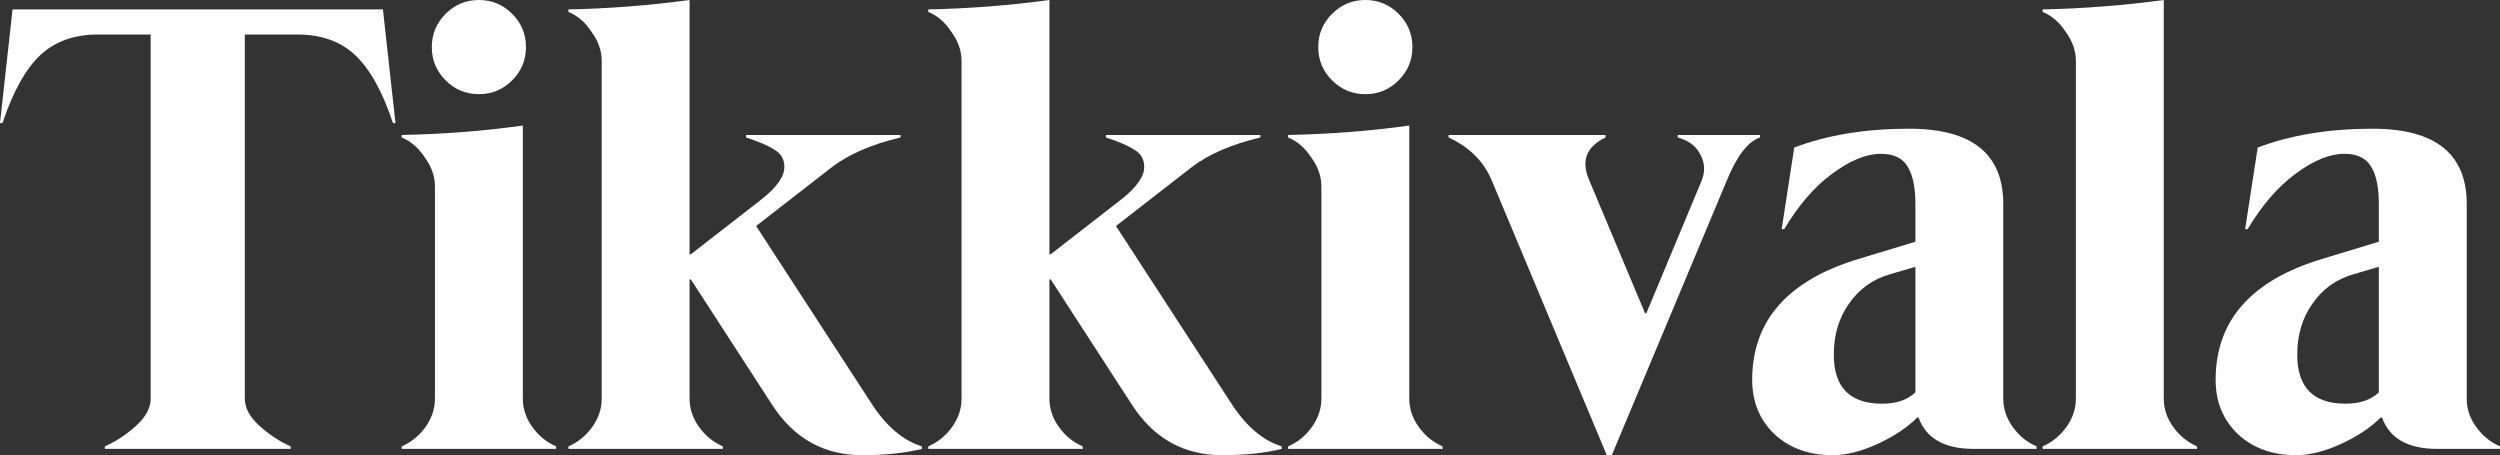 <svg width="736" height="134" viewBox="0 0 736 134" fill="none" xmlns="http://www.w3.org/2000/svg">
<rect x="0" y="0" width="736" height="134" fill="#333333" stroke="none"/>
<path d="M3.696 2.772H112.732L116.429 36.226H115.689C112.609 26.985 108.913 20.331 104.601 16.265C100.289 12.199 94.621 10.165 87.599 10.165H72.075V117.366C72.075 120.076 73.492 122.726 76.325 125.313C79.159 127.901 82.239 129.934 85.566 131.412V132.152H30.863V131.412C34.189 129.934 37.27 127.901 40.103 125.313C42.937 122.726 44.354 120.076 44.354 117.366V10.165H28.83C21.807 10.165 16.14 12.199 11.828 16.265C7.516 20.331 3.819 26.985 0.739 36.226H0L3.696 2.772Z" fill="#FEFEFE"/>
<path d="M153.923 36.965V117.366C153.923 120.323 154.847 123.095 156.695 125.683C158.543 128.27 160.884 130.18 163.718 131.412V132.152H118.255V131.412C121.089 130.18 123.43 128.27 125.278 125.683C127.126 123.095 128.05 120.323 128.05 117.366V54.894C128.05 51.937 127.064 49.102 125.093 46.392C123.245 43.558 120.966 41.586 118.255 40.477V39.738C130.452 39.492 142.342 38.567 153.923 36.965ZM131.192 23.658C128.481 20.947 127.126 17.682 127.126 13.862C127.126 10.042 128.481 6.777 131.192 4.066C133.902 1.355 137.167 0 140.986 0C144.806 0 148.071 1.355 150.781 4.066C153.492 6.777 154.847 10.042 154.847 13.862C154.847 17.682 153.492 20.947 150.781 23.658C148.071 26.369 144.806 27.724 140.986 27.724C137.167 27.724 133.902 26.369 131.192 23.658Z" fill="#FEFEFE"/>
<path d="M203.012 82.248V117.366C203.012 120.323 203.936 123.095 205.784 125.683C207.632 128.27 209.973 130.18 212.807 131.412V132.152H167.344V131.412C170.178 130.18 172.519 128.27 174.367 125.683C176.215 123.095 177.139 120.323 177.139 117.366V17.928C177.139 14.971 176.154 12.137 174.182 9.426C172.334 6.592 170.055 4.621 167.344 3.512V2.772C179.295 2.526 191.185 1.602 203.012 0V74.855H203.382L224.08 58.775C228.639 55.202 230.918 51.998 230.918 49.164C230.918 46.946 229.994 45.283 228.146 44.174C226.298 42.942 223.464 41.709 219.645 40.477V39.738H265.108V40.477C256.73 42.449 250.015 45.344 244.964 49.164L222.602 66.538L256.606 118.844C260.919 125.498 265.847 129.687 271.391 131.412V132.152C266.463 133.384 260.611 134 253.834 134C242.499 134 233.629 129.01 227.222 119.029L203.382 82.248H203.012Z" fill="#FEFEFE"/>
<path d="M308.952 82.248V117.366C308.952 120.323 309.876 123.095 311.724 125.683C313.572 128.27 315.913 130.18 318.746 131.412V132.152H273.284V131.412C276.118 130.18 278.458 128.27 280.307 125.683C282.155 123.095 283.079 120.323 283.079 117.366V17.928C283.079 14.971 282.093 12.137 280.122 9.426C278.274 6.592 275.994 4.621 273.284 3.512V2.772C285.235 2.526 297.124 1.602 308.952 0V74.855H309.321L330.02 58.775C334.578 55.202 336.858 51.998 336.858 49.164C336.858 46.946 335.934 45.283 334.085 44.174C332.237 42.942 329.404 41.709 325.584 40.477V39.738H371.047V40.477C362.669 42.449 355.954 45.344 350.903 49.164L328.541 66.538L362.546 118.844C366.858 125.498 371.786 129.687 377.33 131.412V132.152C372.402 133.384 366.55 134 359.774 134C348.439 134 339.568 129.01 333.161 119.029L309.321 82.248H308.952Z" fill="#FEFEFE"/>
<path d="M414.891 36.965V117.366C414.891 120.323 415.815 123.095 417.663 125.683C419.511 128.27 421.852 130.18 424.686 131.412V132.152H379.223V131.412C382.057 130.18 384.398 128.27 386.246 125.683C388.094 123.095 389.018 120.323 389.018 117.366V54.894C389.018 51.937 388.032 49.102 386.061 46.392C384.213 43.558 381.934 41.586 379.223 40.477V39.738C391.421 39.492 403.31 38.567 414.891 36.965ZM392.16 23.658C389.449 20.947 388.094 17.682 388.094 13.862C388.094 10.042 389.449 6.777 392.16 4.066C394.87 1.355 398.135 0 401.955 0C405.774 0 409.039 1.355 411.749 4.066C414.46 6.777 415.815 10.042 415.815 13.862C415.815 17.682 414.46 20.947 411.749 23.658C409.039 26.369 405.774 27.724 401.955 27.724C398.135 27.724 394.87 26.369 392.16 23.658Z" fill="#FEFEFE"/>
<path d="M484.679 92.229L500.942 53.23C502.051 50.52 501.928 47.932 500.572 45.468C499.34 43.003 497.123 41.34 493.919 40.477V39.738H518.129V40.477C514.556 41.709 511.291 45.961 508.334 53.23L474.515 134H473.036L439.216 53.23C436.875 47.562 432.625 43.311 426.465 40.477V39.738H472.666V40.477C466.999 43.188 465.397 47.377 467.861 53.045L484.309 92.229H484.679Z" fill="#FEFEFE"/>
<path d="M563.892 115.517V78.552L556.315 80.77C551.264 82.248 547.26 85.144 544.303 89.457C541.346 93.646 539.867 98.636 539.867 104.428C539.867 114.039 544.611 118.844 554.098 118.844C558.287 118.844 561.552 117.735 563.892 115.517ZM564.816 122.91H564.447C561.49 125.868 557.609 128.455 552.804 130.673C547.999 132.891 543.564 134 539.498 134C532.598 134 526.931 131.967 522.496 127.901C518.06 123.711 515.843 118.351 515.843 111.821C515.843 94.324 526.377 82.433 547.445 76.149L563.892 71.159V60.069C563.892 55.263 563.153 51.629 561.675 49.164C560.196 46.577 557.547 45.283 553.728 45.283C549.416 45.283 544.611 47.254 539.313 51.197C534.138 55.017 529.457 60.439 525.268 67.462H524.528L528.225 43.434C537.958 39.738 549.231 37.89 562.044 37.89C580.525 37.89 589.765 45.283 589.765 60.069V117.366C589.765 120.323 590.69 123.095 592.538 125.683C594.386 128.27 596.727 130.18 599.56 131.412V132.152H581.08C572.455 132.152 567.034 129.071 564.816 122.91Z" fill="#FEFEFE"/>
<path d="M637.013 0V117.366C637.013 120.323 637.937 123.095 639.785 125.683C641.633 128.27 643.974 130.18 646.807 131.412V132.152H601.345V131.412C604.178 130.18 606.519 128.27 608.367 125.683C610.216 123.095 611.14 120.323 611.14 117.366V17.928C611.14 14.971 610.154 12.137 608.183 9.426C606.335 6.592 604.055 4.621 601.345 3.512V2.772C613.296 2.526 625.185 1.602 637.013 0Z" fill="#FEFEFE"/>
<path d="M700.332 115.517V78.552L692.755 80.77C687.704 82.248 683.7 85.144 680.743 89.457C677.786 93.646 676.307 98.636 676.307 104.428C676.307 114.039 681.051 118.844 690.537 118.844C694.726 118.844 697.991 117.735 700.332 115.517ZM701.256 122.91H700.887C697.93 125.868 694.049 128.455 689.244 130.673C684.439 132.891 680.003 134 675.938 134C669.038 134 663.371 131.967 658.935 127.901C654.5 123.711 652.282 118.351 652.282 111.821C652.282 94.324 662.816 82.433 683.884 76.149L700.332 71.159V60.069C700.332 55.263 699.593 51.629 698.115 49.164C696.636 46.577 693.987 45.283 690.168 45.283C685.856 45.283 681.051 47.254 675.753 51.197C670.578 55.017 665.896 60.439 661.708 67.462H660.968L664.664 43.434C674.398 39.738 685.671 37.89 698.484 37.89C716.965 37.89 726.205 45.283 726.205 60.069V117.366C726.205 120.323 727.129 123.095 728.977 125.683C730.825 128.27 733.166 130.18 736 131.412V132.152H717.519C708.895 132.152 703.474 129.071 701.256 122.91Z" fill="#FEFEFE"/>
</svg>
